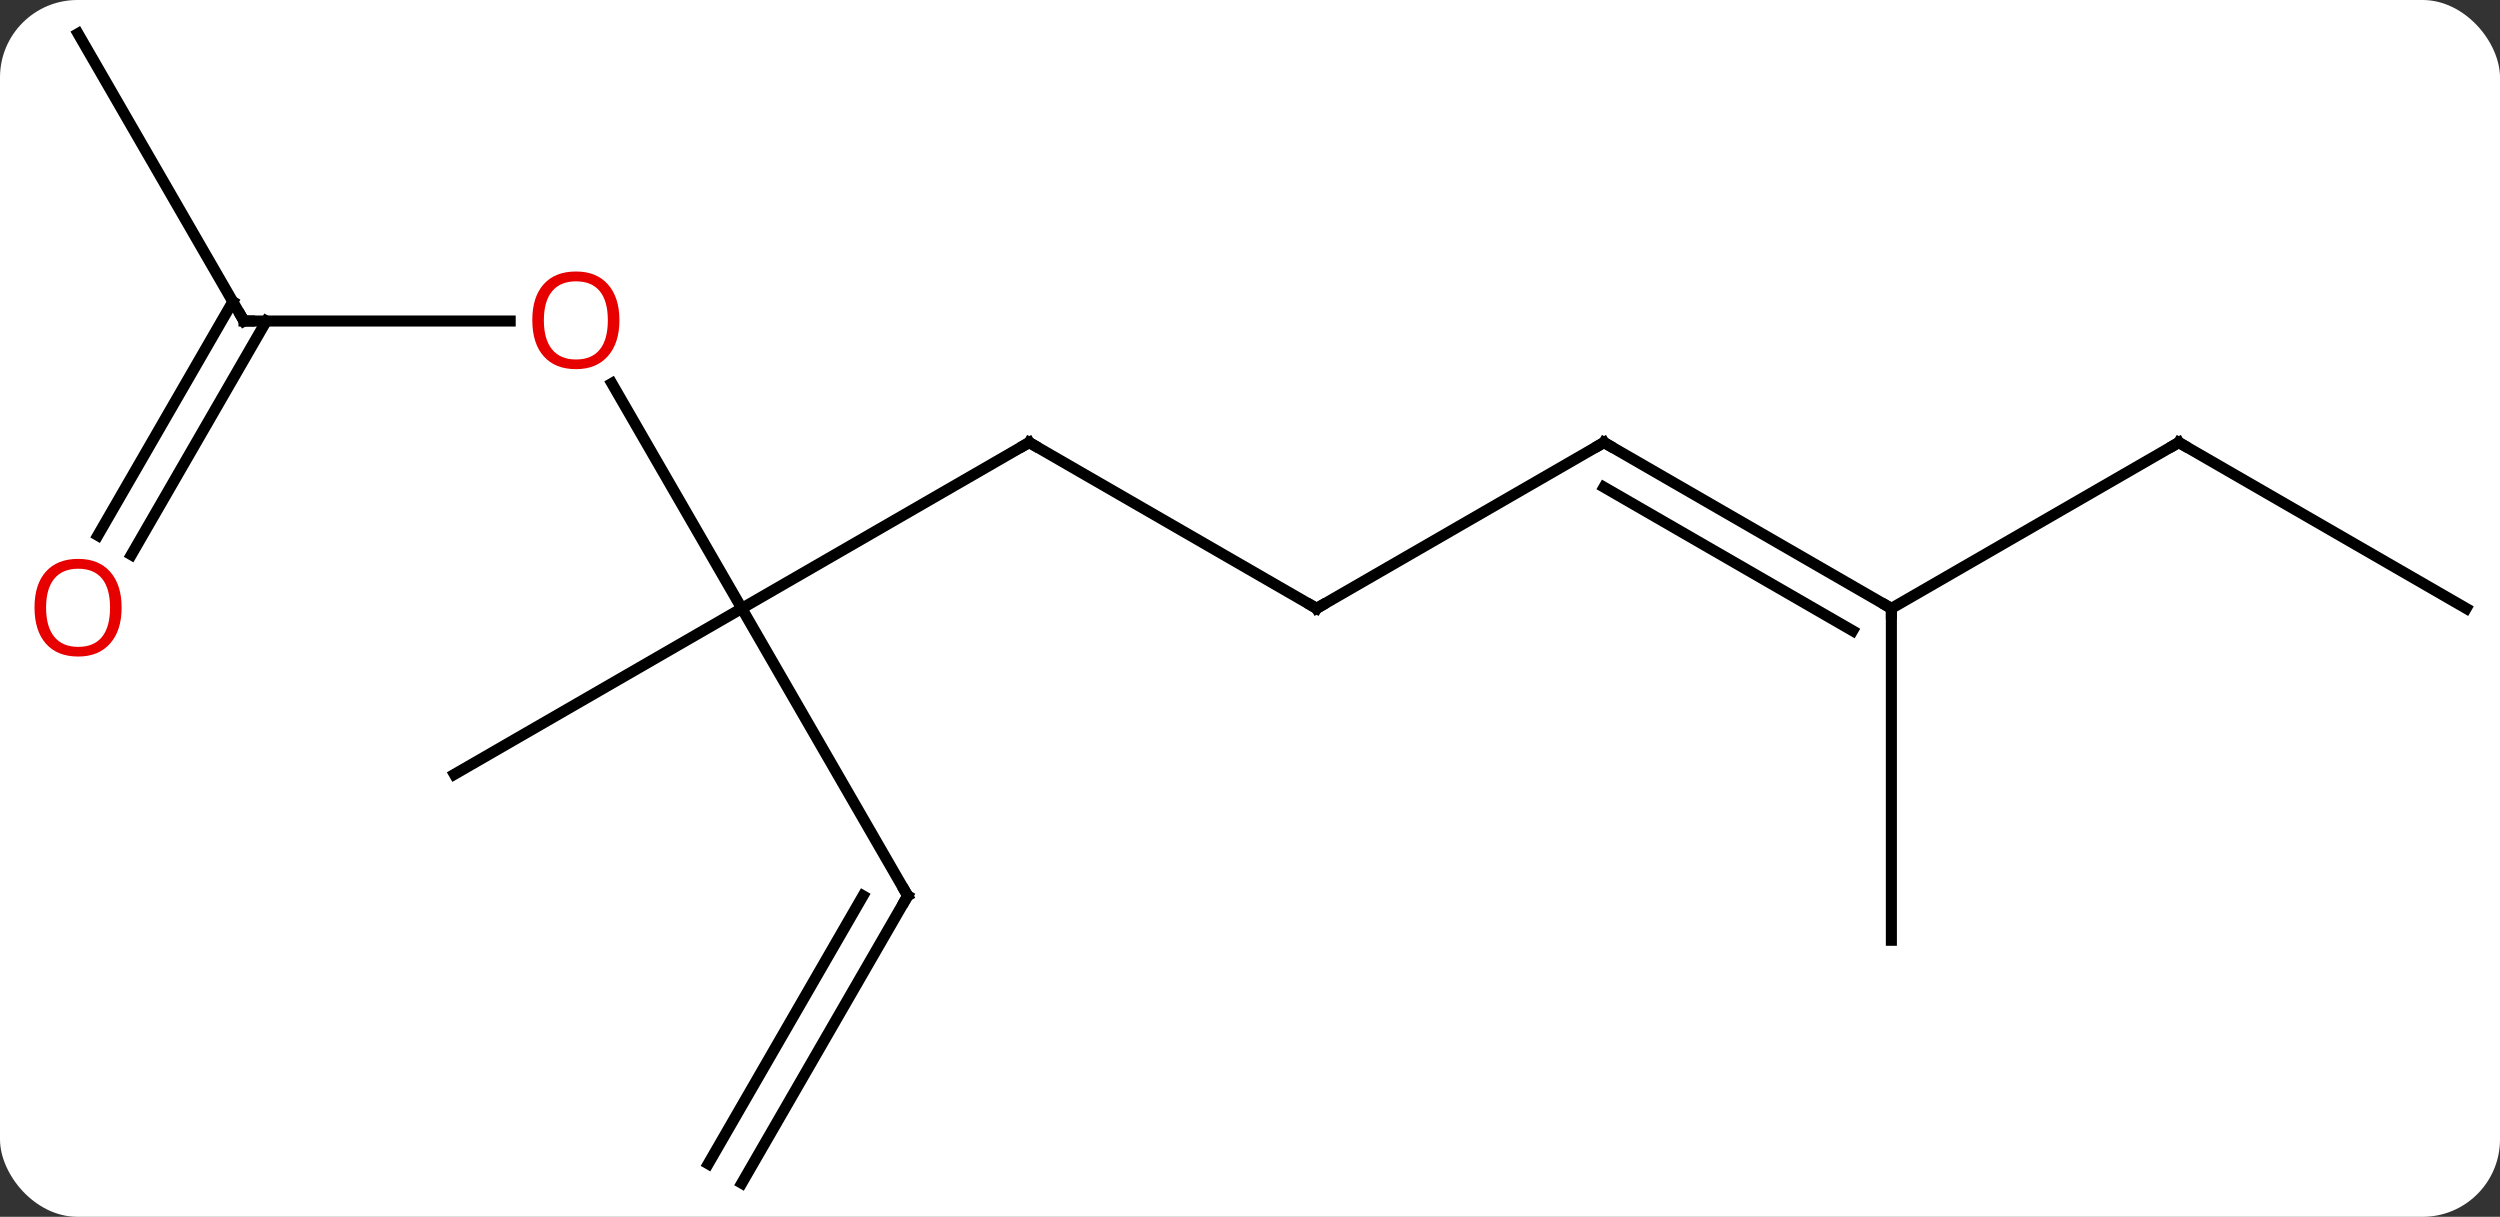 <svg width="226" viewBox="0 0 226 110" style="fill-opacity:1; color-rendering:auto; color-interpolation:auto; text-rendering:auto; stroke:black; stroke-linecap:square; stroke-miterlimit:10; shape-rendering:auto; stroke-opacity:1; fill:black; stroke-dasharray:none; font-weight:normal; stroke-width:1; font-family:'Open Sans'; font-style:normal; stroke-linejoin:miter; font-size:12; stroke-dashoffset:0; image-rendering:auto;" height="110" class="cas-substance-image" xmlns:xlink="http://www.w3.org/1999/xlink" xmlns="http://www.w3.org/2000/svg"><rect x="0" y="0" width="226" height="110" fill="#333333" stroke="none"/><svg class="cas-substance-single-component"><rect y="0" x="0" width="226" stroke="none" ry="7" rx="7" height="110" fill="white" class="cas-substance-group"/><svg y="0" x="0" width="226" viewBox="0 0 226 110" style="fill:black;" height="110" class="cas-substance-single-component-image"><svg><g><g transform="translate(115,55)" style="text-rendering:geometricPrecision; color-rendering:optimizeQuality; color-interpolation:linearRGB; stroke-linecap:butt; image-rendering:optimizeQuality;"><line y2="-15" y1="0" x2="-21.963" x1="-47.943" style="fill:none;"/><line y2="-20.344" y1="0" x2="-59.689" x1="-47.943" style="fill:none;"/><line y2="25.98" y1="0" x2="-32.943" x1="-47.943" style="fill:none;"/><line y2="15" y1="0" x2="-73.923" x1="-47.943" style="fill:none;"/><line y2="0" y1="-15" x2="4.02" x1="-21.963" style="fill:none;"/><line y2="-25.98" y1="-25.98" x2="-92.943" x1="-68.88" style="fill:none;"/><line y2="51.963" y1="25.98" x2="-47.943" x1="-32.943" style="fill:none;"/><line y2="50.213" y1="25.98" x2="-50.974" x1="-36.984" style="fill:none;"/><line y2="-15" y1="0" x2="30" x1="4.02" style="fill:none;"/><line y2="-51.963" y1="-25.98" x2="-107.943" x1="-92.943" style="fill:none;"/><line y2="-6.597" y1="-27.73" x2="-106.155" x1="-93.953" style="fill:none;"/><line y2="-4.847" y1="-25.98" x2="-103.124" x1="-90.922" style="fill:none;"/><line y2="0" y1="-15" x2="55.98" x1="30" style="fill:none;"/><line y2="2.021" y1="-10.959" x2="52.48" x1="30" style="fill:none;"/><line y2="-15" y1="0" x2="81.963" x1="55.98" style="fill:none;"/><line y2="30" y1="0" x2="55.98" x1="55.98" style="fill:none;"/><line y2="0" y1="-15" x2="107.943" x1="81.963" style="fill:none;"/><path style="fill:none; stroke-miterlimit:5;" d="M-22.396 -14.75 L-21.963 -15 L-21.53 -14.75"/></g><g transform="translate(115,55)" style="stroke-linecap:butt; fill:rgb(230,0,0); text-rendering:geometricPrecision; color-rendering:optimizeQuality; image-rendering:optimizeQuality; font-family:'Open Sans'; stroke:rgb(230,0,0); color-interpolation:linearRGB; stroke-miterlimit:5;"><path style="stroke:none;" d="M-59.005 -26.05 Q-59.005 -23.988 -60.045 -22.808 Q-61.084 -21.628 -62.927 -21.628 Q-64.818 -21.628 -65.849 -22.793 Q-66.88 -23.957 -66.88 -26.066 Q-66.88 -28.16 -65.849 -29.308 Q-64.818 -30.457 -62.927 -30.457 Q-61.068 -30.457 -60.037 -29.285 Q-59.005 -28.113 -59.005 -26.05 ZM-65.834 -26.05 Q-65.834 -24.316 -65.091 -23.41 Q-64.349 -22.503 -62.927 -22.503 Q-61.505 -22.503 -60.779 -23.402 Q-60.052 -24.3 -60.052 -26.05 Q-60.052 -27.785 -60.779 -28.675 Q-61.505 -29.566 -62.927 -29.566 Q-64.349 -29.566 -65.091 -28.668 Q-65.834 -27.769 -65.834 -26.05 Z"/><path style="fill:none; stroke:black;" d="M-33.193 25.547 L-32.943 25.98 L-33.193 26.413"/><path style="fill:none; stroke:black;" d="M3.587 -0.25 L4.02 0 L4.453 -0.25"/><path style="fill:none; stroke:black;" d="M-92.443 -25.98 L-92.943 -25.98 L-93.193 -26.413"/><path style="fill:none; stroke:black;" d="M29.567 -14.75 L30 -15 L30.433 -14.75"/><path style="stroke:none;" d="M-104.005 -0.07 Q-104.005 1.992 -105.045 3.172 Q-106.084 4.352 -107.927 4.352 Q-109.818 4.352 -110.849 3.188 Q-111.88 2.023 -111.88 -0.086 Q-111.88 -2.18 -110.849 -3.328 Q-109.818 -4.477 -107.927 -4.477 Q-106.068 -4.477 -105.037 -3.305 Q-104.005 -2.133 -104.005 -0.07 ZM-110.834 -0.07 Q-110.834 1.664 -110.091 2.57 Q-109.349 3.477 -107.927 3.477 Q-106.505 3.477 -105.779 2.578 Q-105.052 1.68 -105.052 -0.07 Q-105.052 -1.805 -105.779 -2.695 Q-106.505 -3.586 -107.927 -3.586 Q-109.349 -3.586 -110.091 -2.688 Q-110.834 -1.789 -110.834 -0.07 Z"/><path style="fill:none; stroke:black;" d="M55.547 -0.25 L55.98 0 L55.98 0.5"/><path style="fill:none; stroke:black;" d="M81.53 -14.75 L81.963 -15 L82.396 -14.75"/></g></g></svg></svg></svg></svg>